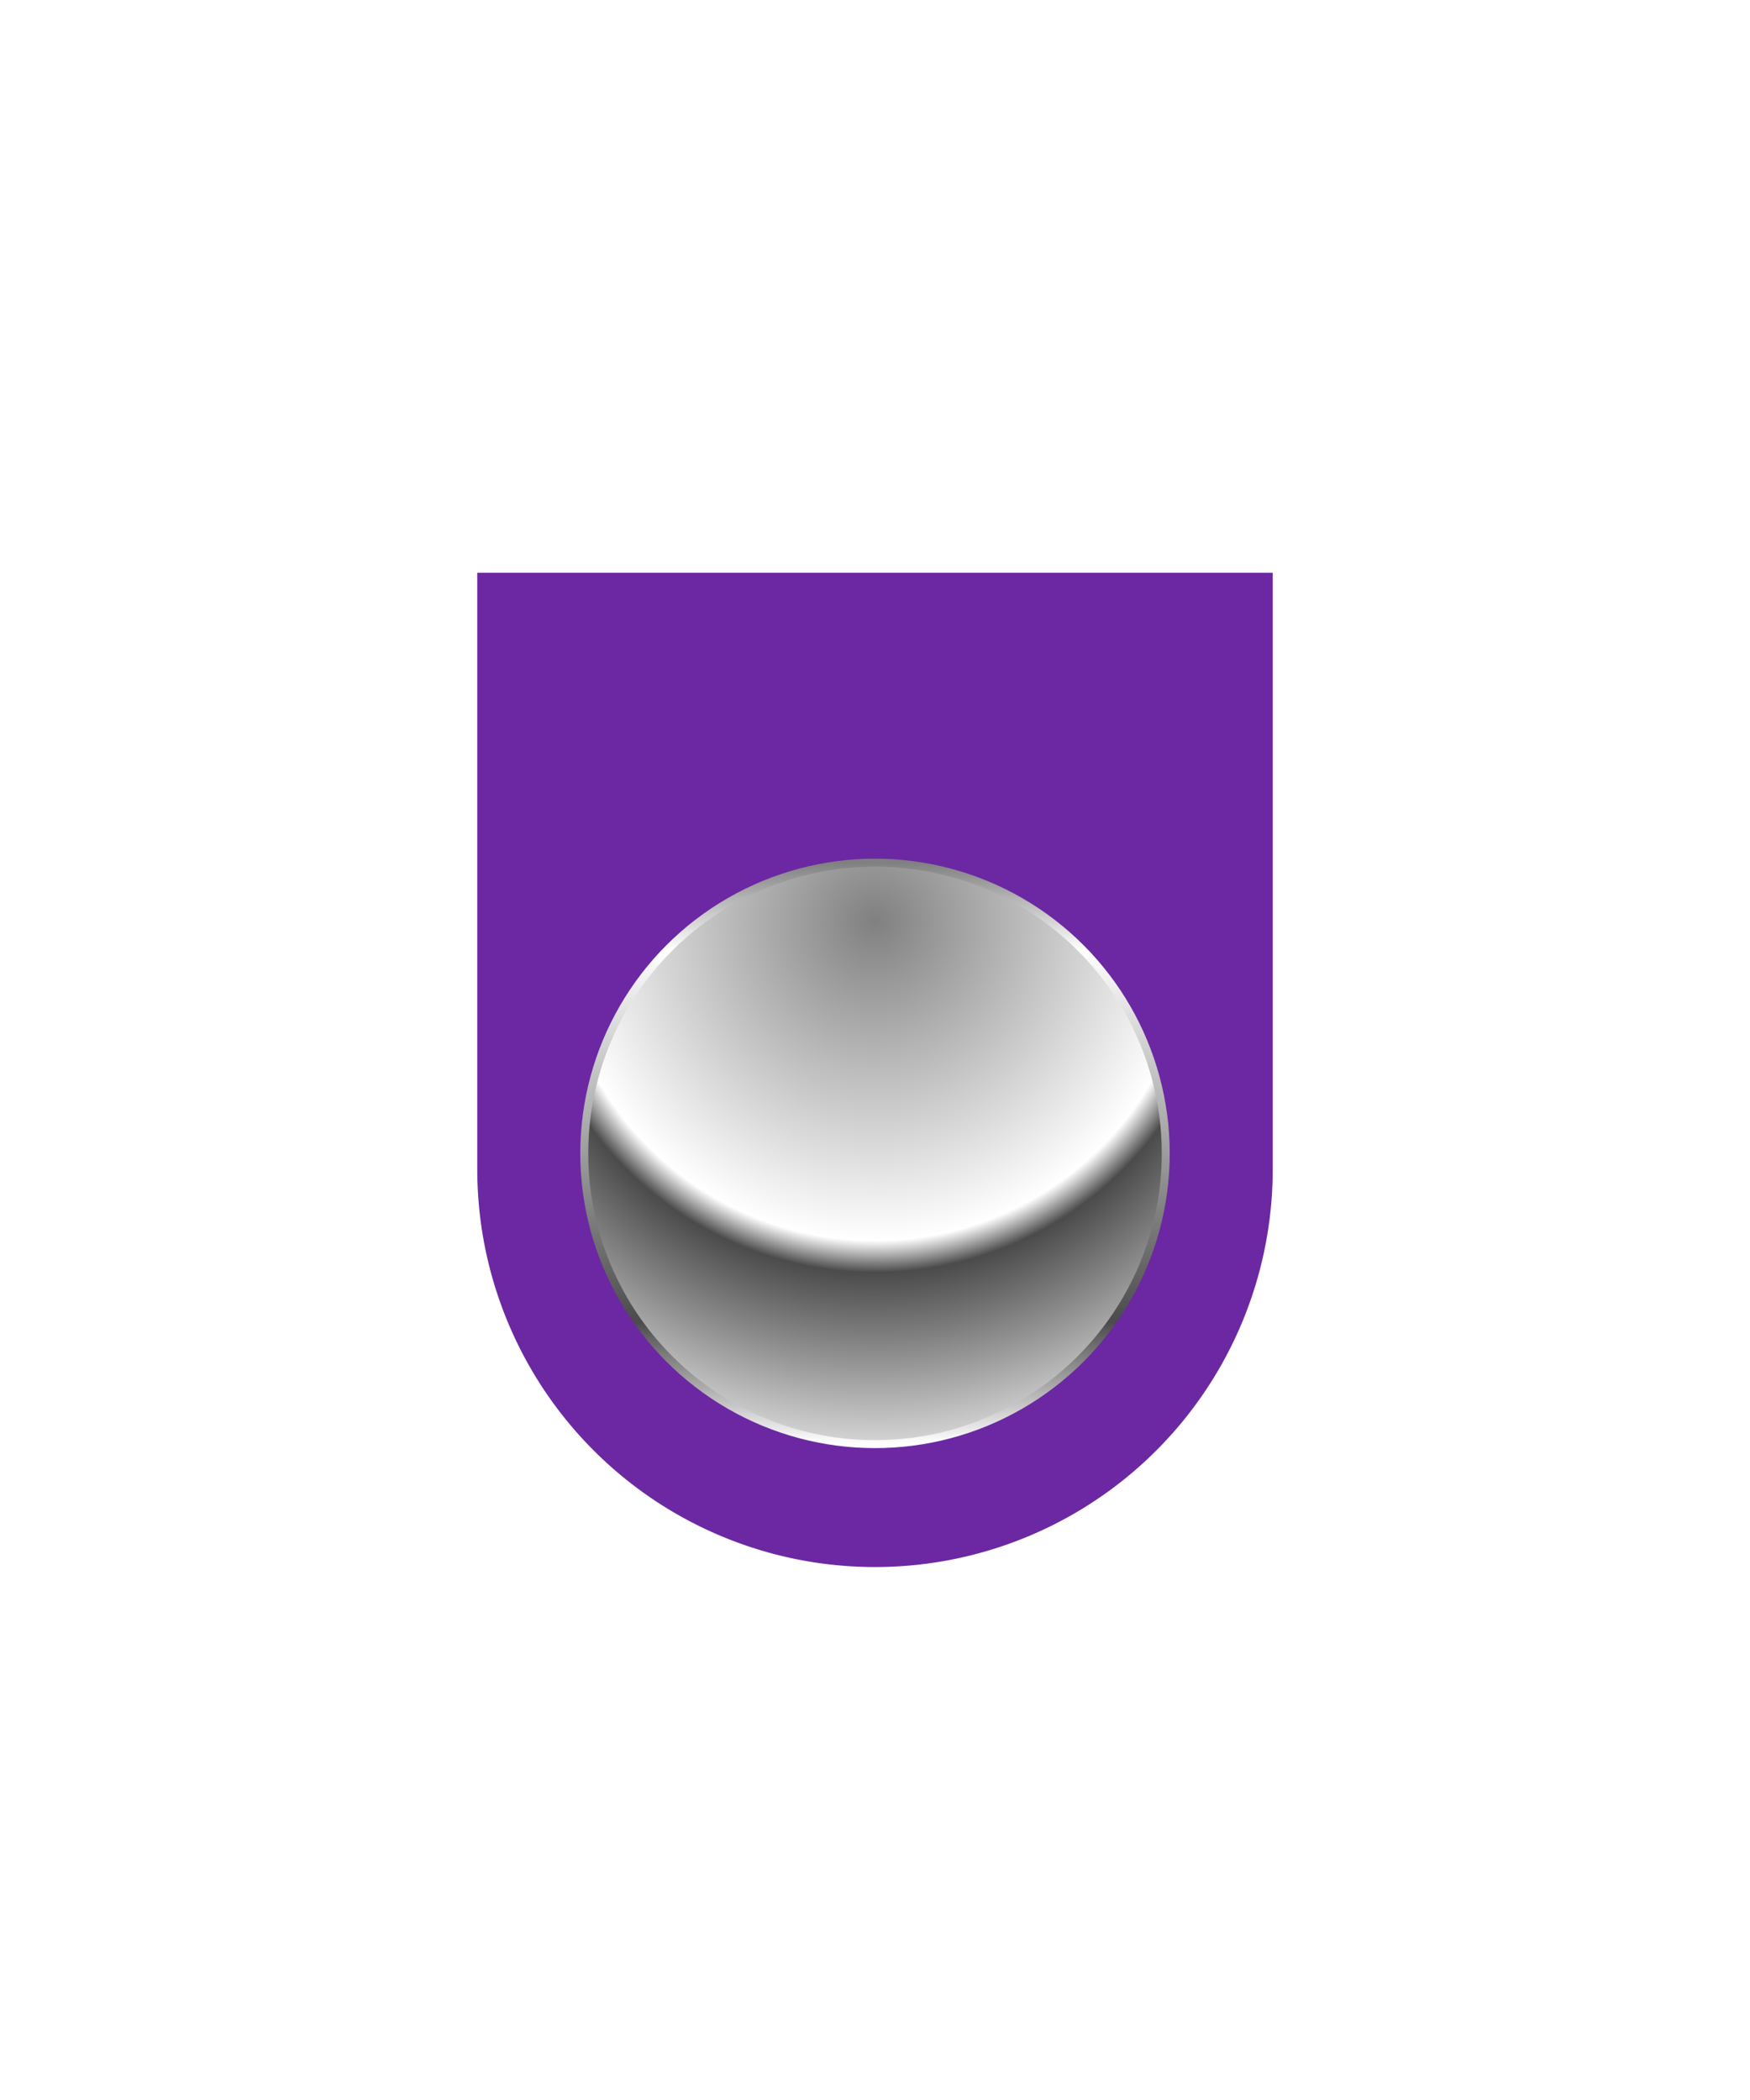 <svg viewBox="0 0 220 264" xmlns:xlink="http://www.w3.org/1999/xlink" xmlns="http://www.w3.org/2000/svg"><path id="fi236-a" fill="#6c28a2" d="M60 72v75a50 50 0 0 0 50 50 50 50 0 0 0 50-50V72Z"></path><clipPath id="fi236-b"></clipPath><path fill="#ff007a" d="M160 139.5v3.75h-5V147h-4.52v3.75h-4.11v3.75h-3.76v3.75h-3.44V162H136v3.75h-2.92v3.75h-2.71v3.75h-2.51V177h-2.34v3.75h-2.18v3.75h-2.04l.01 3.75h-1.92V192h-1.8v5h-3.03v-5h1.7v-3.75h1.82v-3.75H120v-3.75h2.07V177h2.22v-3.75h2.38v-3.75h2.56v-3.75H132V162h3v-3.75h3.26v-3.75h3.56v-3.75h3.9V147H150v-3.75h4.74v-3.75H160zm-83.33 41.25h.57V177h.62v-3.75h.66v-3.75h.71v-3.75H80V162h.83v-3.75h.91v-3.75h.99v-3.75h1.08V147H85v-3.75h1.32v-3.75h1.46v-3.75h1.63V132h1.84v-3.75h2.08v-3.75h2.38v-3.75h2.75V117h3.2v-3.75h3.79v-3.75H110v-3.75h5.56V102h6.94v-3.75h8.93V94.5h11.9v-3.75H160V87h-20v3.75h-13.33v3.75h-9.52v3.75H110V102h-5.56v3.75H100v3.75h-3.64v3.75h-3.03V117h-2.56v3.75h-2.2v3.75h-1.9v3.75H85V132h-1.47v3.75h-1.31v3.75h-1.17v3.75H80V147h-.95v3.75h-.87v3.75h-.79v3.75h-.72V162H76v3.75h-.61v3.75h-.57v3.75h-.53V177h-.49v3.75h-.46V197h3.33v-16.25zm-5.96-7.5h.4v-3.75h.43v-3.75H72V162h.5v-3.75h.54v-3.75h.59v-3.75h.65V147H75v-3.75h.79v-3.75h.88v-3.75h.98V132h1.1v-3.75H80v-3.75h1.43v-3.75h1.65V117H85v-3.75h2.27v-3.75H90v-3.75h3.33V102h4.17v-3.75h5.36V94.5H110v-3.75h10V87h15v-3.75h25V79.5h-33.33v3.75H110V87h-10v3.75h-6.67v3.75h-4.76v3.75H85V102h-2.78v3.75H80v3.75h-1.82v3.75h-1.52V117h-1.28v3.75h-1.1v3.75h-.95v3.75h-.83V132h-.73v3.75h-.65v3.75h-.59v3.75H70V147h-.48v3.75h-.43v3.75h-.39v3.75h-.36V162H68v3.75h-.31v3.75h-.28V197h2.94v-20h.37v-3.75zM155.23 147v3.75h-4.33v3.75h-3.95v3.75h-3.62V162H140v3.75h-3.08v3.75h-2.85v3.75h-2.65V177h-2.46v3.75h-2.3v3.75h-2.15v3.75h-2.01V192h-1.89v5h3.03v-5h1.99v-3.75h2.12v-3.75H130v-3.75h2.41V177H135v-3.75h2.78v-3.75h2.99v-3.75H144V162h3.5v-3.75h3.8v-3.75h4.15v-3.75H160V147h-4.77zm4.77 15h-4v3.75h-3.69v3.75h-3.42v3.75h-3.18V177h-2.95v3.75H140v3.75h-2.58v3.75H135V197h5.65v-12.5h2.41l.28-.24v-3.51h2.87V177h3.08v-3.75h3.27l.04-.06v-3.69h7.4V162zm-4.35-7.5v3.75h-3.98V162H148v3.75h-3.38v3.75h-3.13v3.75h-2.91V177h-2.71v3.75h-2.53v3.75h-2.36v3.75h-2.22V192h-2.08v5h3.03v-5h2.12l.02-.01.04-.02v-3.72h2.32v-3.75h2.47v-3.75h2.64V177h2.83v-3.75h3.04v-3.75h3.28v-3.75H152V162h3.83v-3.75H160v-3.75h-4.35zm-1.53-22.5v3.75h-5.23v3.75h-4.68v3.75H140V147h-3.81v3.75h-3.46v3.75h-3.16v3.75h-2.9V162H124v3.75h-2.46v3.75h-2.28v3.75h-2.12V177h-1.97v3.75h-1.84v3.75h-1.72v3.75H110V192h-1.51v5h3.03v-5h1.61v-3.75h1.71v-3.75h1.83v-3.75h1.95V177h2.09v-3.75h2.25v-3.75h2.42v-3.75H128V162h2.83v-3.75h3.08v-3.75h3.36v-3.75h3.68V147H145v-3.75h4.47v-3.75h4.97v-3.75H160V132h-5.88zm-54.73 60h1.23v-3.75h1.31v-3.75h1.4v-3.75h1.49V177h1.6v-3.75h1.72v-3.75H110v-3.75h2V162h2.17v-3.75h2.36v-3.75h2.57v-3.75h2.81V147H125v-3.75h3.42v-3.75h3.8v-3.75h4.25V132h4.78v-3.75h5.42v-3.75h6.19v-3.75H160V117h-7.69v3.75h-6.59v3.75H140v3.75h-5V132h-4.41v3.75h-3.92v3.75h-3.51v3.75H120V147h-2.86v3.75h-2.6v3.75h-2.37v3.75H110V162h-2v3.75h-1.85v3.75h-1.71v3.75h-1.59V177h-1.48v3.75H100v3.75h-1.29v3.75H97.5V192h-1.14v5h3.03v-5zm6.06 0h1.42v-3.75h1.51v-3.75H110v-3.75h1.72V177h1.85v-3.75h1.98v-3.75h2.14v-3.75H120V162h2.5v-3.75h2.72v-3.75h2.96v-3.75h3.25V147H135v-3.75h3.95v-3.75h4.39v-3.75h4.9V132h5.52v-3.75H160v-3.75h-6.67v3.75h-5.83V132h-5.15v3.75h-4.58v3.75h-4.09v3.75H130V147h-3.33v3.75h-3.03v3.75h-2.77v3.75h-2.54V162H116v3.75h-2.15v3.75h-1.99v3.75H110V177h-1.72v3.75h-1.61v3.75h-1.51v3.75h-1.41V192h-1.33v5h3.03v-5zm-41.6-26.25H64V162h.17v-3.75h.18v-3.75h.2v-3.75h.22V147H65v-3.75h.26v-3.75h.29v-3.75h.33V132h.37v-3.75h.42v-3.75h.48v-3.75h.55V117h.64v-3.75h.76v-3.75h.9v-3.75h1.11V102h1.39v-3.75h1.79V94.5h2.38v-3.75H80V87h5v-3.75h8.33V79.5H110v-3.75h50V72H60v125h3.85v-31.25zm24.27 22.5h.91v-3.75H90v-3.75h1.04V177h1.11v-3.75h1.19v-3.75h1.28v-3.75H96V162h1.5v-3.75h1.63v-3.75h1.78v-3.75h1.95V147H105v-3.75h2.37v-3.75H110v-3.75h2.94V132h3.31v-3.75H120v-3.75h4.29v-3.75h4.95V117H135v-3.75h6.82v-3.75H150v-3.75h10V102h-11.11v3.75H140v3.75h-7.27v3.75h-6.06V117h-5.13v3.75h-4.4v3.75h-3.81v3.75H110V132h-2.94v3.75h-2.61v3.75h-2.34v3.75H100V147h-1.9v3.75h-1.74v3.75h-1.58v3.75h-1.45V162H92v3.75h-1.23v3.75h-1.14v3.75h-1.06V177h-.99v3.75h-.92v3.75h-.86v3.75H85V197h3.12v-8.75zm5.21 3.75h1.04v-3.75h1.11v-3.75h1.18v-3.75h1.26V177h1.35v-3.75h1.46v-3.75h1.57v-3.75h1.7V162h1.83v-3.75h1.99v-3.75H110v-3.75h2.38V147H115v-3.75h2.9v-3.75h3.22v-3.75h3.59V132h4.04v-3.75h4.58v-3.75h5.24v-3.75h6.04V117h7.05v-3.75H160v-3.75h-9.09v3.75h-7.58V117h-6.41v3.75h-5.49v3.75h-4.76v3.75h-4.17V132h-3.68v3.75h-3.27v3.75h-2.92v3.75H110V147h-2.38v3.75h-2.16v3.75h-1.98v3.75h-1.81V162H100v3.75h-1.54v3.75h-1.43v3.75h-1.32V177h-1.23v3.75h-1.15v3.75h-1.08v3.75h-1.01V192h-.94v5h3.03v-5zm-10.75-3.75v-3.75h.75v-3.75h.8V177H85v-3.75h.93v-3.75h1v-3.75H88V162h1.17v-3.75h1.27v-3.75h1.38v-3.75h1.52V147H95v-3.75h1.84v-3.75h2.05v-3.75h2.29V132h2.57v-3.75h2.92v-3.75H110v-3.75h3.85V117h4.49v-3.75h5.3v-3.75H130v-3.75h7.78V102h9.72v-3.75H160V94.5h-14.29v3.75H135V102h-8.33v3.75H120v3.75h-5.45v3.75H110V117h-3.85v3.75h-3.3v3.75H100v3.75h-2.5V132h-2.21v3.75h-1.96v3.75h-1.75v3.75H90V147h-1.43v3.75h-1.3v3.75h-1.18v3.75H85V162h-1v3.75h-.92v3.75h-.85v3.75h-.79V177h-.74v3.75H80v3.75h-.64V197h2.93l.29-8.75z" clip-path="url(#fi236-b)"></path><defs><filter name="shadow" id="h55-a"><fedropshadow stdDeviation="0" dy="2" dx="0"></fedropshadow></filter><radialGradient r="1.1" id="h55-b" cy=".1" cx=".5"><stop stop-color="gray" offset="0"></stop><stop stop-color="#fff" offset="0.5"></stop><stop stop-color="#4b4b4b" offset="0.55"></stop><stop stop-color="#fff" offset="0.9"></stop></radialGradient><linearGradient y2="0" y1="1" x2="0" x1="0" id="h55-c"><stop stop-color="#fff" offset="0"></stop><stop stop-color="#4b4b4b" offset="0.21"></stop><stop stop-color="#fff" offset="0.85"></stop><stop stop-color="gray" offset="1"></stop></linearGradient></defs><g filter="url(#h55-a)"><circle stroke="url(#h55-c)" r="36.55" fill="url(#h55-b)" cy="145" cx="110"></circle></g></svg>